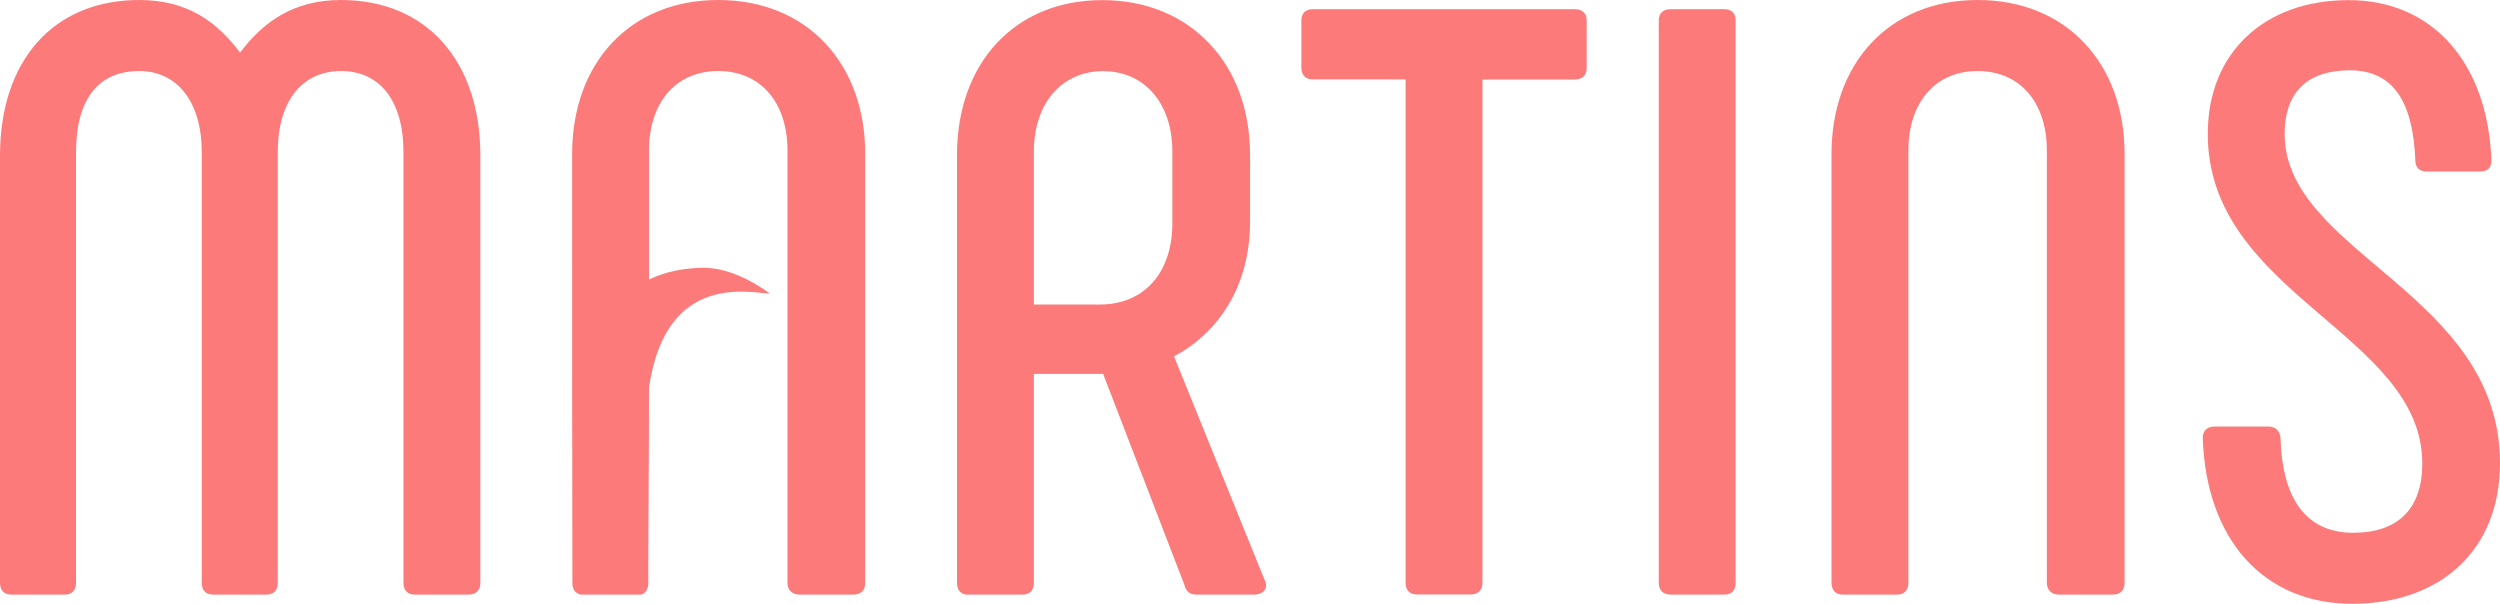 <svg xmlns="http://www.w3.org/2000/svg" id="Camada_2" width="209.43" height="50.58" data-name="Camada 2" viewBox="0 0 209.43 50.58"><defs><style>.cls-1{fill:#fc7a7a;stroke-width:0}</style></defs><g id="Camada_1-2" data-name="Camada 1"><g><path d="M197.05 50.58c7.44 0 12.38-4.55 12.38-11.77 0-14.29-18.04-17.58-18.04-27.6 0-3.5 1.93-5.32 5.44-5.32s5.3 2.38 5.51 7.57c0 .56.36.91.93.91h4.51c.64 0 .93-.35.93-.91-.29-8.2-4.94-13.45-11.95-13.45s-11.81 4.34-11.81 11.21c0 13.45 17.97 16.74 17.97 27.6 0 3.78-2 5.81-5.8 5.81s-5.94-2.66-6.08-7.99c-.07-.56-.43-.91-1-.91h-4.51c-.64 0-1 .35-1 .98.29 8.48 5.08 13.87 12.53 13.87M54.31 48.85c0-5.45.06-10.93.06-16.39 1.43-9.88 8.73-7.85 10.12-7.87-1.6-1.17-3.57-2.14-5.55-2.16-1.67.03-3.16.31-4.57.99V12.61c0-3.99 2.22-6.66 5.8-6.66s5.8 2.66 5.8 6.66v36.22c0 .63.43.98 1 .98h4.51c.64 0 1-.35 1-.98V12.89C72.48 5.32 67.61 0 60.17 0S47.93 5.32 47.93 12.89c0 11.99-.01 23.97.02 35.96.03.3.01.24.09.48s.42.48.67.48h4.92c.44 0 .7-.56.68-.96M154.36 49.81h4.58c.57 0 .93-.35.93-.98V12.61c0-3.99 2.22-6.66 5.8-6.66s5.8 2.66 5.8 6.66v36.22c0 .63.43.98 1 .98h4.51c.64 0 1-.35 1-.98V12.89c0-7.57-4.87-12.89-12.31-12.89s-12.24 5.32-12.24 12.89v35.94c0 .63.36.98.93.98M138.96 1.68v47.15c0 .63.36.98 1 .98h4.51c.57 0 .93-.35.93-.98V1.68c0-.56-.36-.91-.93-.91h-4.51c-.64 0-1 .35-1 .91M131.93.77h-21.98c-.57 0-.93.35-.93.91v3.99c0 .63.36.98.93.98h7.8v42.17c0 .63.36.98.93.98h4.51c.64 0 1-.35 1-.98V6.66h7.73c.64 0 1-.35 1-.98v-4c0-.56-.36-.91-1-.91M81.1 49.81h4.58c.57 0 .93-.35.93-.98V31.32h5.8l6.8 17.65c.14.56.43.84 1 .84h4.87c.64 0 1.15-.42.93-1.05l-7.66-18.91c3.72-1.96 6.37-5.88 6.37-11.28v-5.6c0-7.64-5.01-12.96-12.38-12.96S80.17 5.33 80.17 12.97v35.87c0 .63.36.98.93.98m5.51-24.31V12.69c0-4.06 2.36-6.73 5.8-6.73s5.8 2.66 5.8 6.73v6.02c0 4.13-2.36 6.8-6.08 6.8h-5.51ZM28.56 0c-3.94 0-6.51 1.82-8.45 4.41C18.18 1.82 15.68 0 11.67 0 4.44 0 0 5.11 0 13.03v35.8c0 .63.36.98.93.98h4.51c.57 0 .93-.35.93-.98V12.75c0-4.34 1.79-6.8 5.3-6.8 3.08 0 5.23 2.45 5.23 6.8v36.08c0 .63.36.98.93.98h4.51c.57 0 .93-.35.93-.98V12.75c0-4.34 2.08-6.8 5.3-6.8s5.23 2.45 5.23 6.8v36.08c0 .63.36.98.93.98h4.51c.64 0 1-.35 1-.98v-35.8C40.24 5.11 35.73 0 28.57 0" class="cls-1"/></g></g></svg>